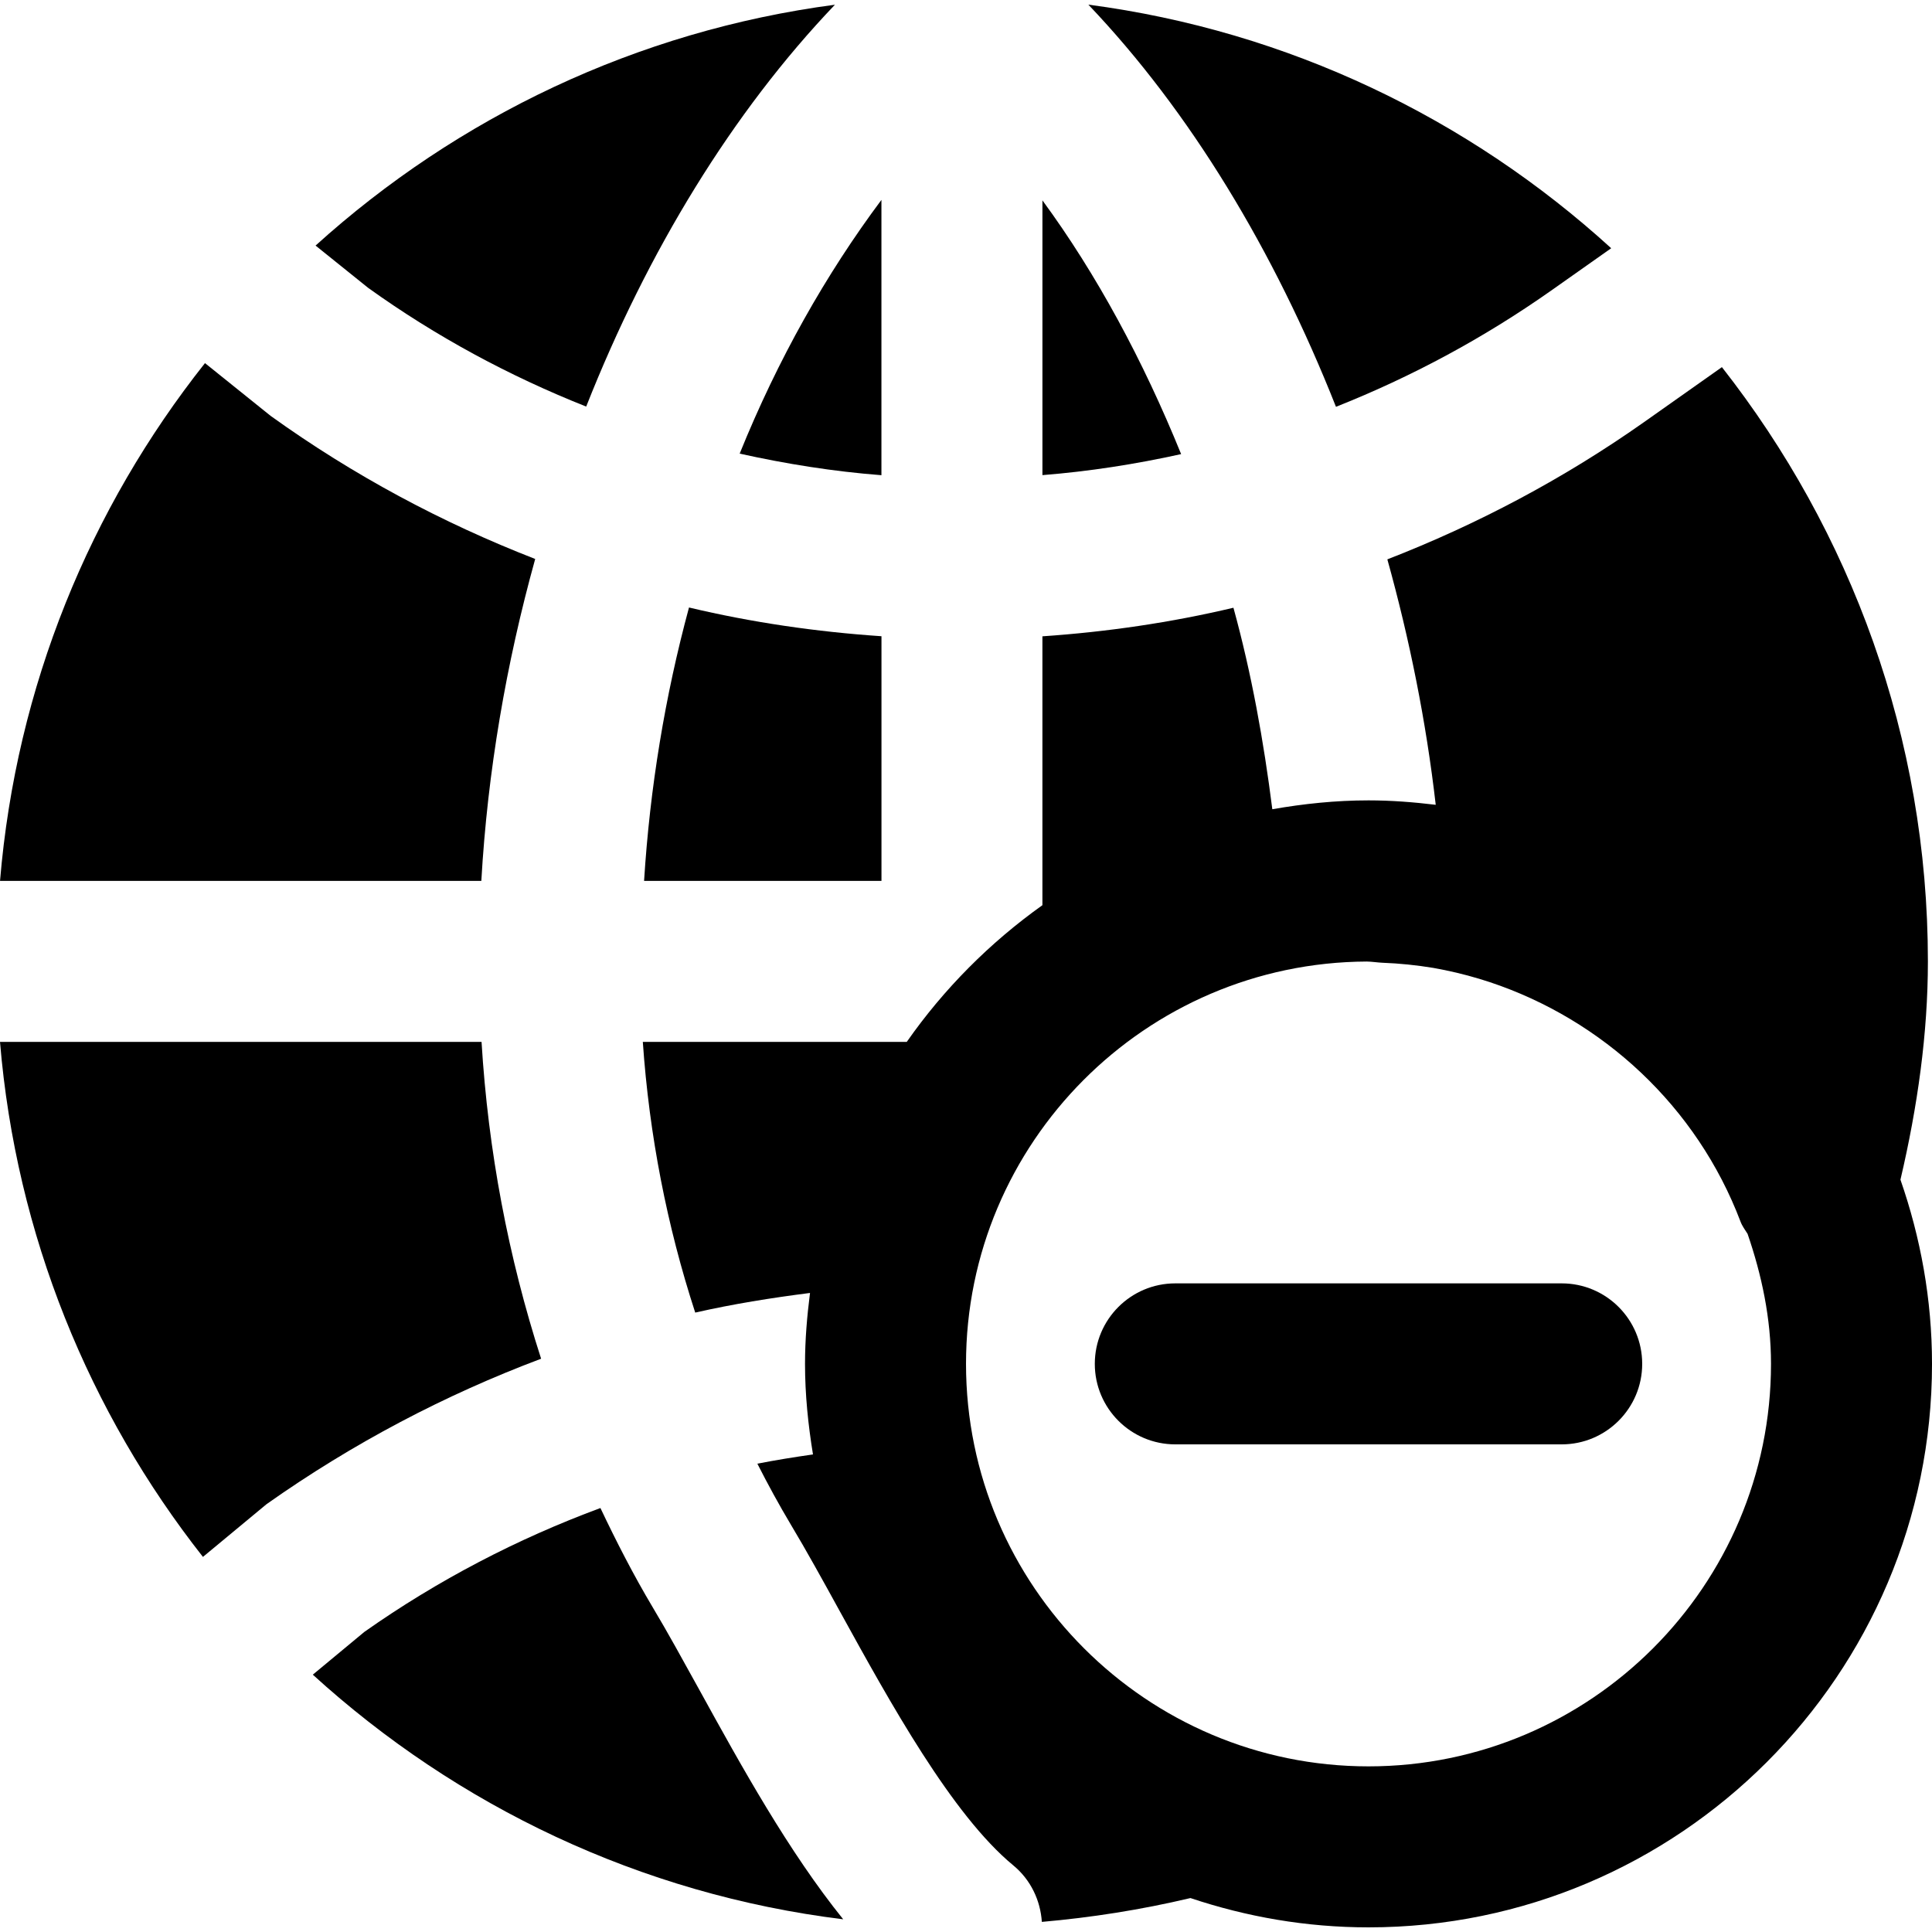 <?xml version="1.0" encoding="iso-8859-1"?>
<!-- Uploaded to: SVG Repo, www.svgrepo.com, Generator: SVG Repo Mixer Tools -->
<svg fill="#000000" height="800px" width="800px" version="1.1" id="Layer_1" xmlns="http://www.w3.org/2000/svg" xmlns:xlink="http://www.w3.org/1999/xlink" 
	 viewBox="0 0 512.006 512.006" xml:space="preserve">
<g>
	<g>
		<g>
			<path d="M503.644,312.633c4.544-19.371,7.275-38.784,7.275-57.856c0-59.392-20.501-114.005-54.592-157.483l-20.757,14.656
				c-21.333,15.019-44.139,27.051-67.904,36.288c5.888,21.163,10.283,42.965,12.821,65.045c-5.845-0.704-11.776-1.173-17.813-1.173
				c-8.704,0-17.195,0.896-25.493,2.347c-2.283-18.027-5.504-35.968-10.304-53.397c-16.576,3.925-33.493,6.4-50.624,7.573v71.253
				c-13.952,9.941-26.133,22.187-35.947,36.224h-69.952c1.707,24.747,6.421,48.832,13.888,71.744
				c10.048-2.283,20.203-3.904,30.421-5.205c-0.789,6.165-1.323,12.416-1.323,18.795c0,8.192,0.832,16.171,2.112,24
				c-4.928,0.704-9.856,1.493-14.741,2.453c2.795,5.504,5.739,10.901,8.896,16.192c4.096,6.827,8.448,14.72,13.056,23.104
				c13.184,23.936,29.611,53.739,45.845,67.136c4.693,3.861,7.211,9.344,7.595,14.997c13.099-1.152,26.24-3.2,39.381-6.315
				c14.848,4.971,30.677,7.765,47.189,7.765c82.347,0,149.333-66.987,149.333-149.333
				C512.006,344.334,508.977,327.95,503.644,312.633z M362.673,468.11c-58.816,0-106.667-47.851-106.667-106.667
				c0-58.645,47.595-106.347,106.197-106.624c1.408,0.021,2.752,0.256,4.139,0.32c4.587,0.171,9.067,0.64,13.483,1.365
				c4.117,0.725,8.171,1.685,12.16,2.88c0.939,0.277,1.856,0.576,2.773,0.875c29.995,9.963,54.933,32.981,66.496,63.467
				c0.448,1.216,1.216,2.197,1.877,3.264c3.733,10.859,6.208,22.336,6.208,34.453C469.34,420.259,421.489,468.11,362.673,468.11z"/>
			<path d="M413.871,340.11h-102.4c-11.776,0-21.333,9.557-21.333,21.333s9.557,21.333,21.333,21.333h102.4
				c11.776,0,21.333-9.557,21.333-21.333S425.647,340.11,413.871,340.11z"/>
			<path d="M127.616,276.11H0c4.267,51.264,23.68,98.219,53.781,136.491l16.853-13.973c22.955-16.213,47.403-29.013,72.768-38.549
				C134.741,333.241,129.365,305.038,127.616,276.11z"/>
			<path d="M170.69,233.443h62.912v-64.832c-17.28-1.173-34.325-3.648-51.008-7.616C176.237,184.483,172.226,208.825,170.69,233.443
				z"/>
			<path d="M172.988,425.974c-5.077-8.512-9.6-17.344-13.867-26.325c-22.016,8.149-43.072,19.093-62.571,32.832l-13.653,11.328
				c38.187,34.773,86.741,58.197,140.565,64.832c-14.443-17.92-26.859-40.341-38.165-60.885
				C180.945,439.884,176.849,432.417,172.988,425.974z"/>
			<path d="M141.833,148.135c-24.619-9.579-48.171-22.144-70.123-37.931L54.323,96.231c-30.421,38.4-50.027,85.611-54.315,137.216
				h127.552C129.203,204.562,134.153,175.783,141.833,148.135z"/>
			<path d="M276.258,53.102v72.811c12.416-0.981,24.661-2.901,36.757-5.568C302.946,95.555,290.615,72.643,276.258,53.102z"/>
			<path d="M410.989,77.07l16-11.285C389.293,31.438,341.442,8.206,288.429,1.23c26.901,28.224,49.259,65.195,65.621,106.581
				C373.954,99.918,393.069,89.678,410.989,77.07z"/>
			<path d="M233.591,125.936v-72.96c-14.72,19.712-27.499,42.347-37.568,67.243C208.354,122.949,220.877,124.955,233.591,125.936z"
				/>
			<path d="M155.349,107.747c16.277-41.216,38.827-78.123,65.92-106.496C168.661,8.206,121.173,31.139,83.627,65.081l13.931,11.2
				C115.541,89.187,134.976,99.662,155.349,107.747z"/>
		</g>
	</g>
</g>
</svg>